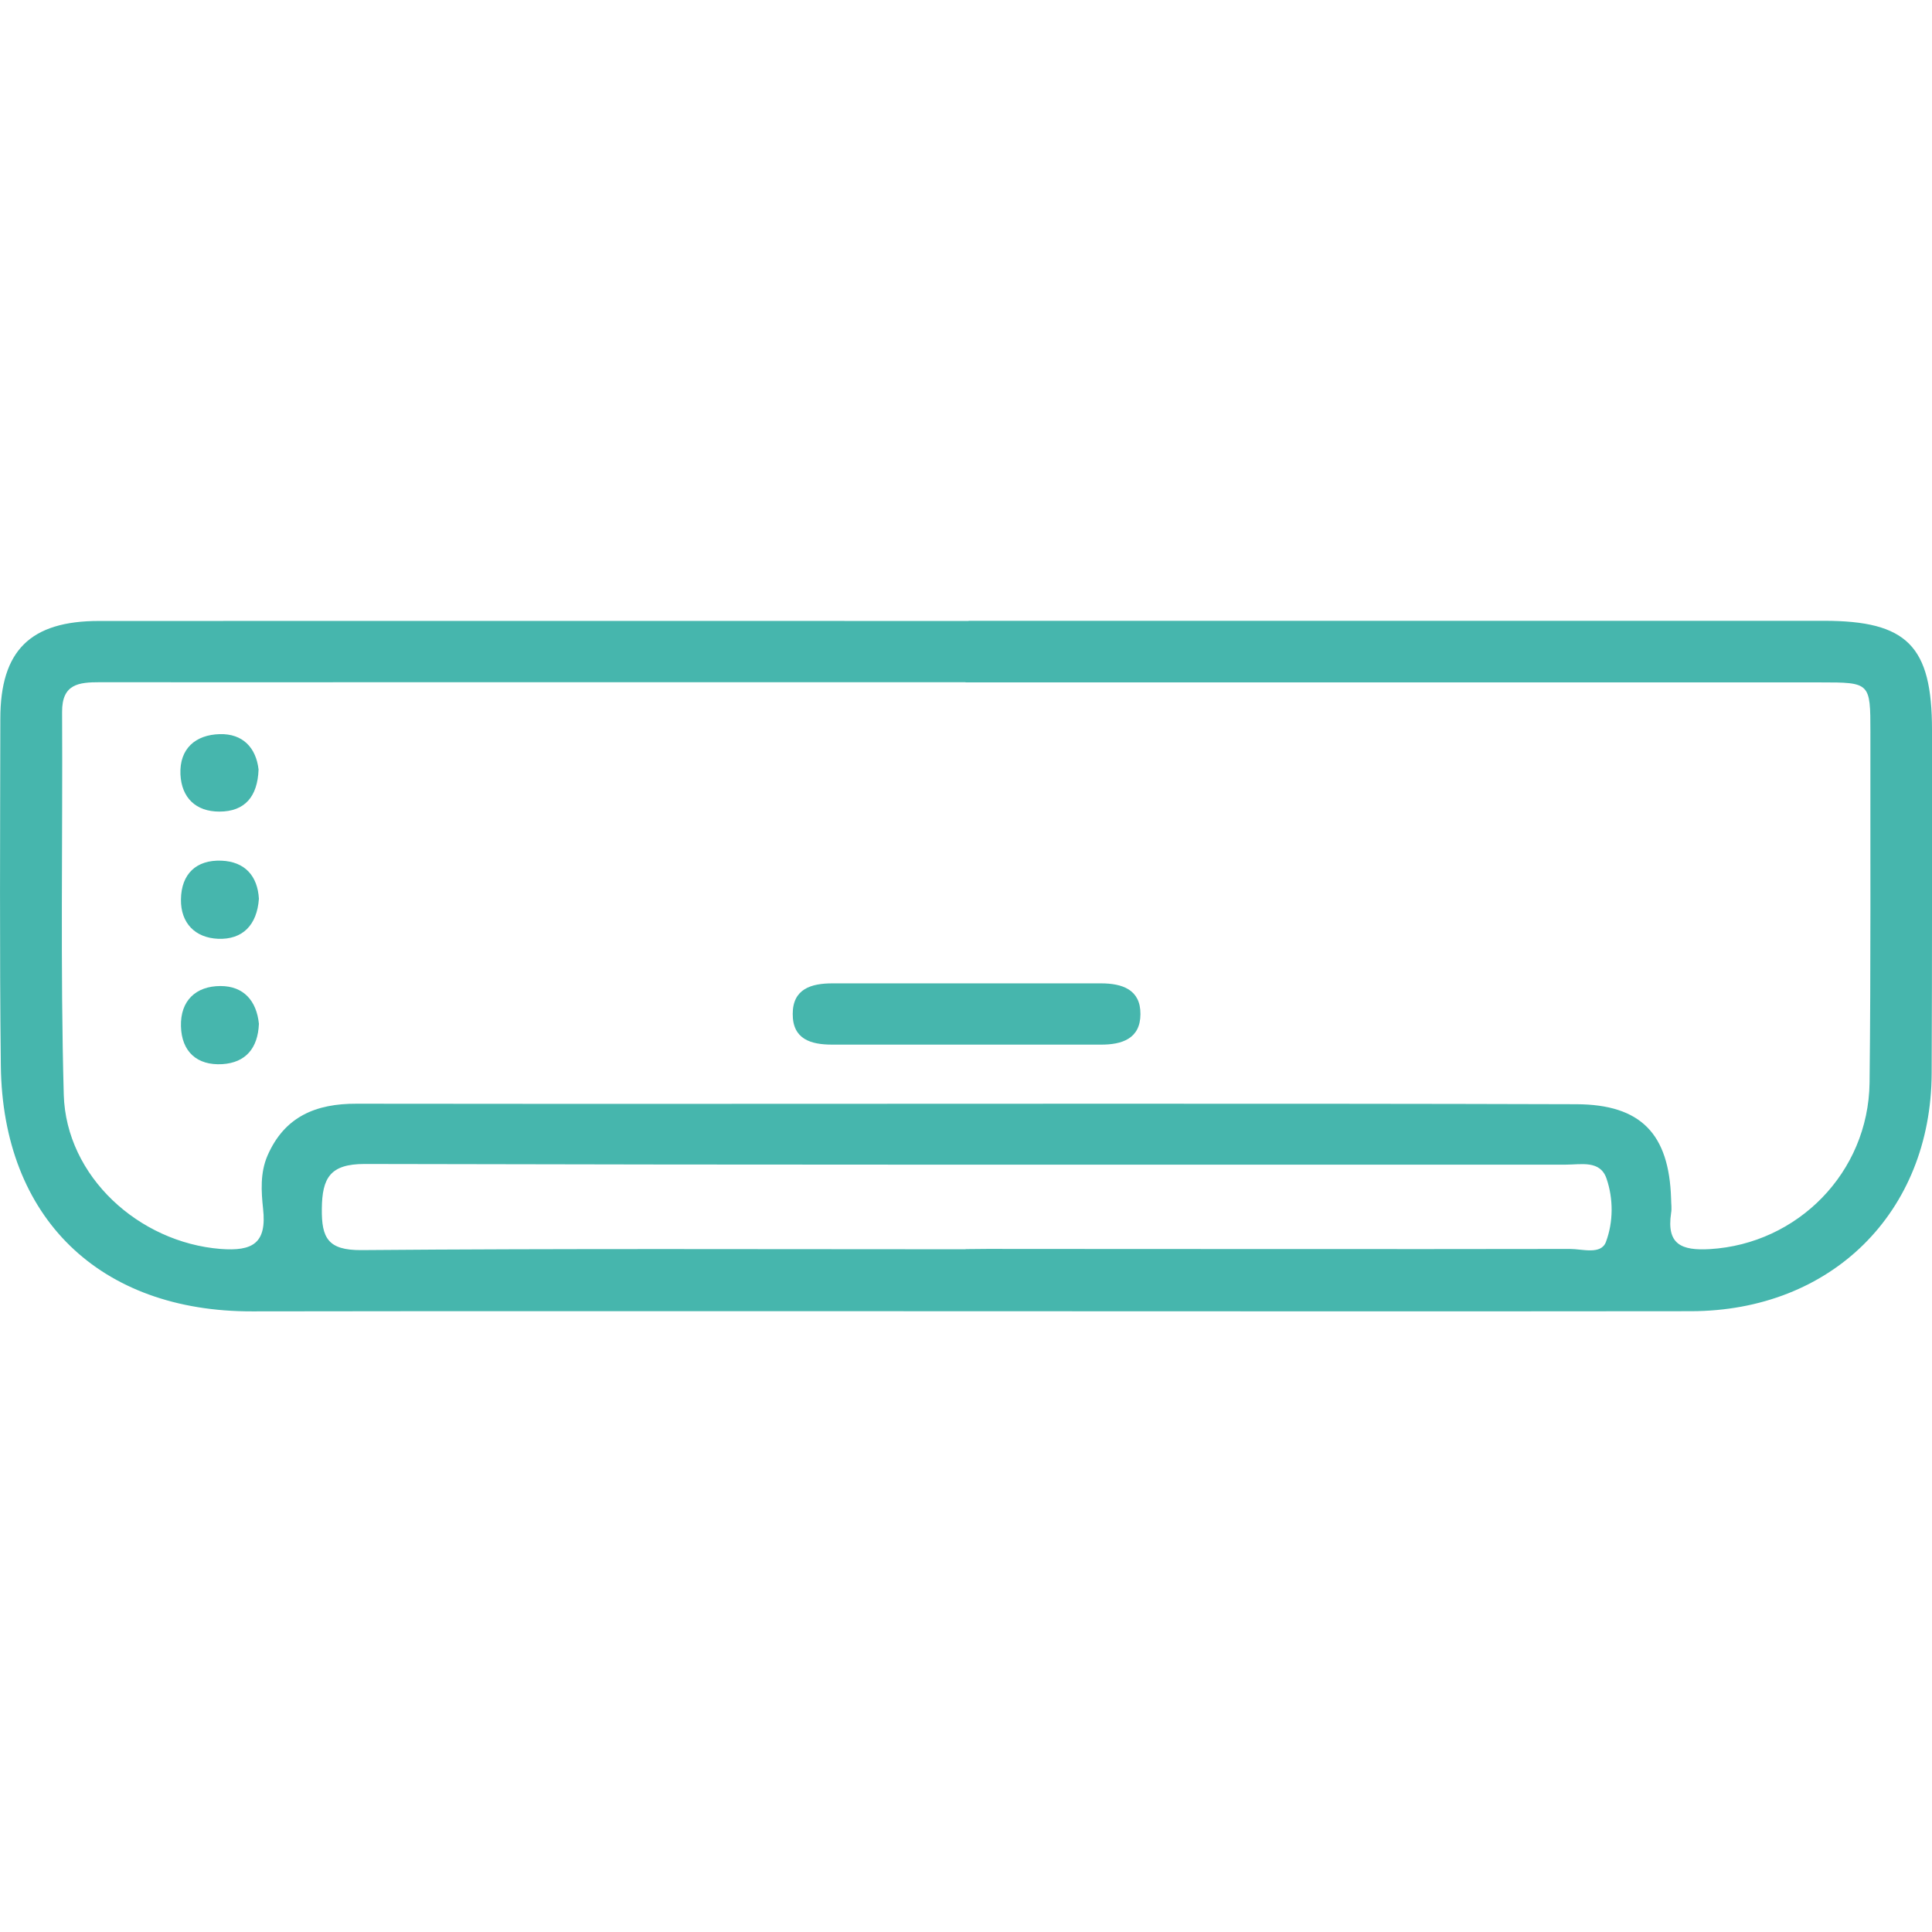 <?xml version="1.0" encoding="UTF-8"?><svg id="Layer_1" xmlns="http://www.w3.org/2000/svg" viewBox="0 0 115.74 115.74"><defs><style>.cls-1{fill:#46B6AD;stroke-width:0px;}</style></defs><path class="cls-1" d="M58.02,37.19c17.08,0,34.16,0,51.24,0,5,0,6.48,1.51,6.48,6.54,0,6.86.01,13.72-.02,20.58-.04,8.32-6,14.23-14.43,14.24-16.15.02-32.3,0-48.45,0-12.58,0-25.16-.01-37.73.01-9.13.02-14.95-5.59-15.06-14.71-.08-6.93-.04-13.86-.03-20.79,0-4.08,1.79-5.86,5.91-5.86,17.37-.01,34.73,0,52.1,0ZM57.85,40.87c-11.22,0-22.44,0-33.65,0-6.07,0-12.15.01-18.22,0-1.26,0-2.27.1-2.26,1.78.04,7.64-.11,15.29.1,22.93.14,4.9,4.5,8.85,9.39,9.24,1.94.15,2.78-.35,2.55-2.41-.11-1.04-.18-2.14.26-3.17,1.02-2.35,2.9-3.13,5.34-3.12,14.93.02,29.87,0,44.8,0,9.43,0,18.86,0,28.29.03,3.85.02,5.54,1.77,5.66,5.66,0,.29.05.58,0,.86-.28,1.87.61,2.26,2.32,2.16,5.25-.31,9.5-4.58,9.57-9.97.08-7,.04-14,.05-21,0-2.97-.01-2.98-2.99-2.98-17.08,0-34.15,0-51.23,0ZM57.86,74.83h0c.93-.01,1.86-.02,2.78-.01,11.14,0,22.28.02,33.41,0,.75,0,1.87.37,2.16-.43.44-1.18.45-2.57.03-3.79-.38-1.11-1.52-.83-2.43-.83-23.99,0-47.98.02-71.97-.04-2.07,0-2.54.84-2.56,2.68-.02,1.76.37,2.49,2.36,2.48,12.07-.1,24.13-.05,36.2-.05Z"/><path class="cls-1" d="M58,62.58c-2.72,0-5.43,0-8.15,0-1.27,0-2.37-.32-2.36-1.84,0-1.51,1.12-1.83,2.38-1.83,5.36,0,10.72,0,16.08,0,1.28,0,2.38.37,2.37,1.84,0,1.47-1.1,1.84-2.39,1.83-2.64,0-5.29,0-7.93,0Z"/><path class="cls-1" d="M15.49,46.1c-.06,1.61-.81,2.52-2.35,2.52-1.4,0-2.26-.82-2.33-2.22-.07-1.56.91-2.38,2.35-2.42,1.38-.04,2.18.81,2.33,2.12Z"/><path class="cls-1" d="M15.51,53.84c-.11,1.57-.97,2.46-2.45,2.4-1.36-.06-2.24-.93-2.22-2.36.02-1.52.91-2.38,2.43-2.32,1.4.06,2.16.91,2.24,2.28Z"/><path class="cls-1" d="M15.51,61.34c-.06,1.44-.78,2.32-2.19,2.41-1.51.09-2.44-.74-2.48-2.27-.04-1.53.89-2.41,2.37-2.41,1.39,0,2.16.89,2.3,2.26Z"/></svg>